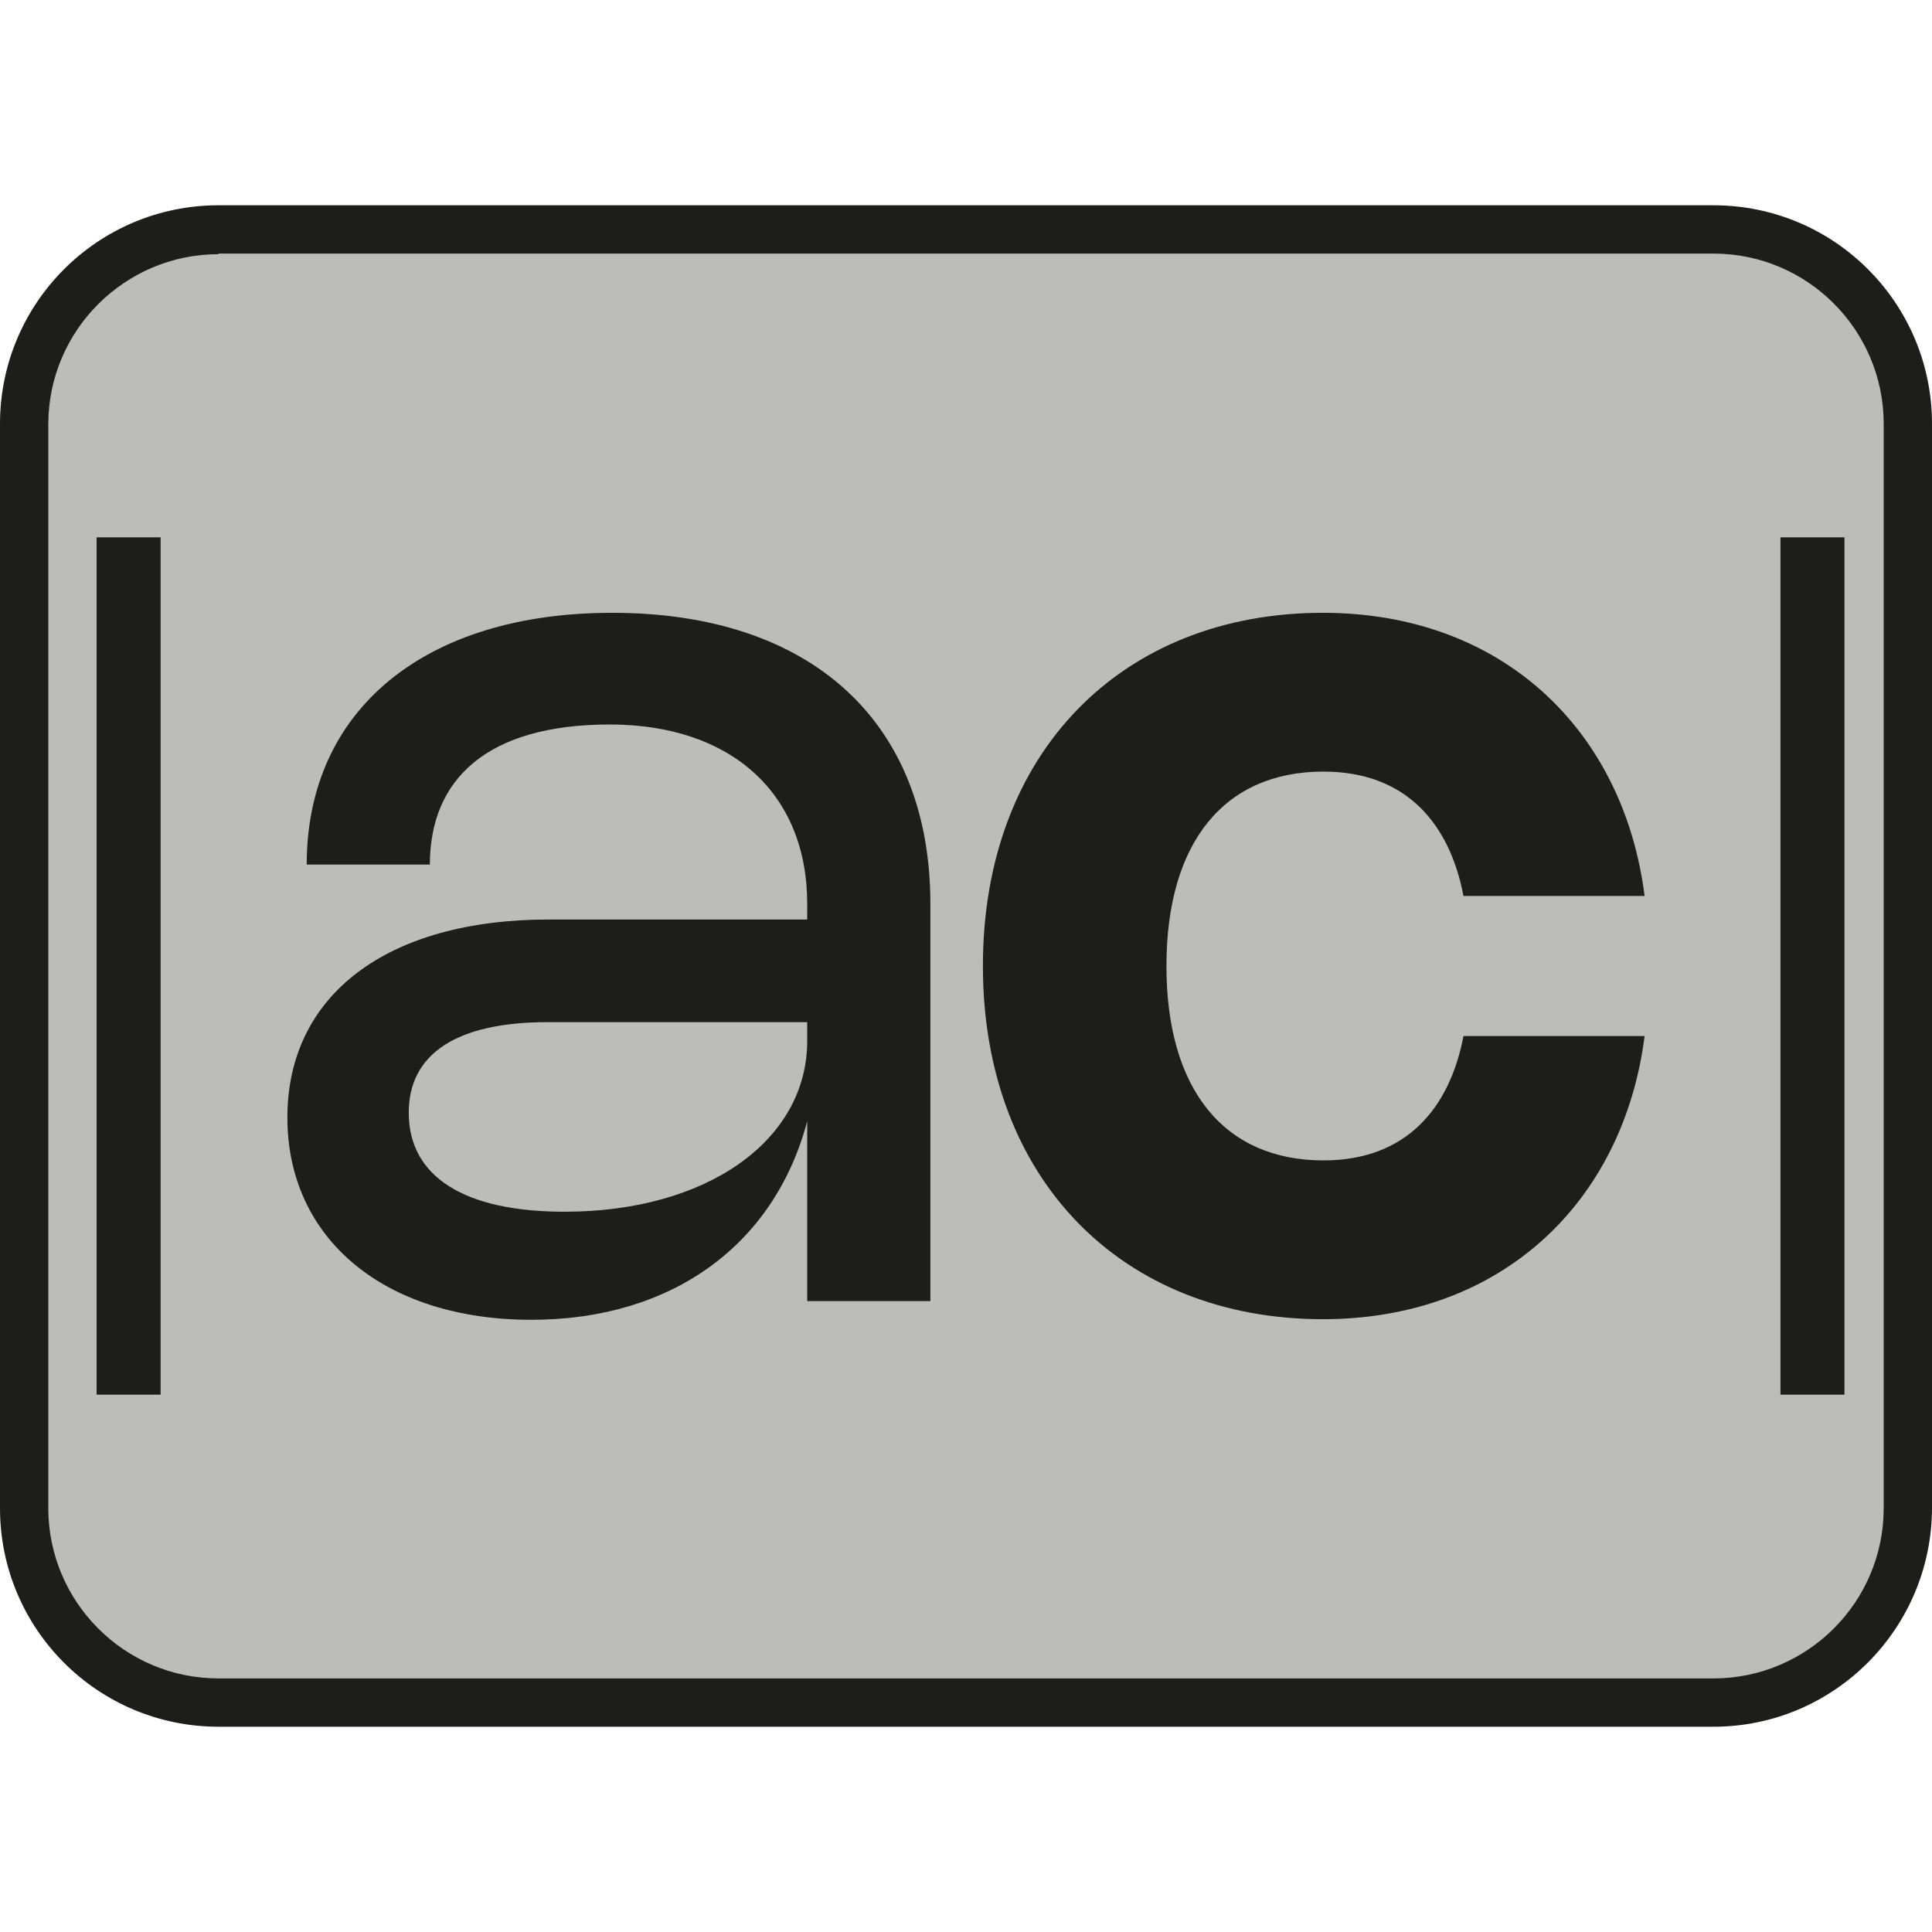 <?xml version="1.0" encoding="utf-8"?>
<!-- Generator: Adobe Illustrator 27.6.1, SVG Export Plug-In . SVG Version: 6.00 Build 0)  -->
<svg version="1.1" id="Layer_1" xmlns="http://www.w3.org/2000/svg" xmlns:xlink="http://www.w3.org/1999/xlink" x="0px" y="0px"
	 viewBox="0 0 32 32" style="enable-background:new 0 0 32 32;" xml:space="preserve">
<style type="text/css">
	.st0{opacity:0.3;}
	.st1{fill:#1D1D1B;}
</style>
<g>
	<g>
		<g class="st0">
			<path class="st1" d="M28.38,28.2H3.62c-1.77,0-3.22-1.45-3.22-3.22V7.02c0-1.77,1.45-3.22,3.22-3.22h24.76
				c1.77,0,3.22,1.45,3.22,3.22v17.95C31.6,26.75,30.15,28.2,28.38,28.2z"/>
		</g>
		<g>
			<path class="st1" d="M28.38,28.6H3.62c-2,0-3.62-1.62-3.62-3.62V7.02c0-2,1.62-3.62,3.62-3.62h24.76c2,0,3.62,1.62,3.62,3.62
				v17.95C32,26.97,30.38,28.6,28.38,28.6z M3.62,4.21c-1.55,0-2.82,1.26-2.82,2.82v17.95c0,1.55,1.26,2.82,2.82,2.82h24.76
				c1.55,0,2.82-1.26,2.82-2.82V7.02c0-1.55-1.26-2.82-2.82-2.82H3.62z"/>
		</g>
		<rect x="1.6" y="8.9" class="st1" width="1.06" height="14.2"/>
		<rect x="29.49" y="8.9" class="st1" width="1.06" height="14.2"/>
	</g>
	<g>
		<g>
			<path class="st1" d="M21.92,19.22c1.37,0,2.09-0.86,2.32-2.06h3c-0.35,2.74-2.36,4.69-5.33,4.69c-3.32,0-5.63-2.32-5.63-5.85
				c0-3.54,2.31-5.85,5.63-5.85c2.97,0,4.98,1.94,5.33,4.69h-3c-0.23-1.2-0.95-2.06-2.32-2.06c-1.64,0-2.6,1.17-2.6,3.22
				S20.28,19.22,21.92,19.22z"/>
		</g>
		<g>
			<path class="st1" d="M10.14,10.15c3.29,0,5.27,1.8,5.27,4.82v6.58h-2.04v-2.98c-0.54,2.04-2.23,3.29-4.57,3.29
				c-2.43,0-4.04-1.34-4.04-3.35c0-2.03,1.65-3.28,4.33-3.28h4.28v-0.26c0-1.83-1.26-2.97-3.27-2.97c-2.05,0-2.98,0.92-2.98,2.32
				H5.08C5.08,11.76,7.03,10.15,10.14,10.15z M9.07,16.93c-1.5,0-2.3,0.52-2.3,1.5c0,1.06,0.92,1.64,2.58,1.64
				c2.36,0,4.02-1.18,4.02-2.83v-0.31H9.07z"/>
		</g>
	</g>
</g>
</svg>
